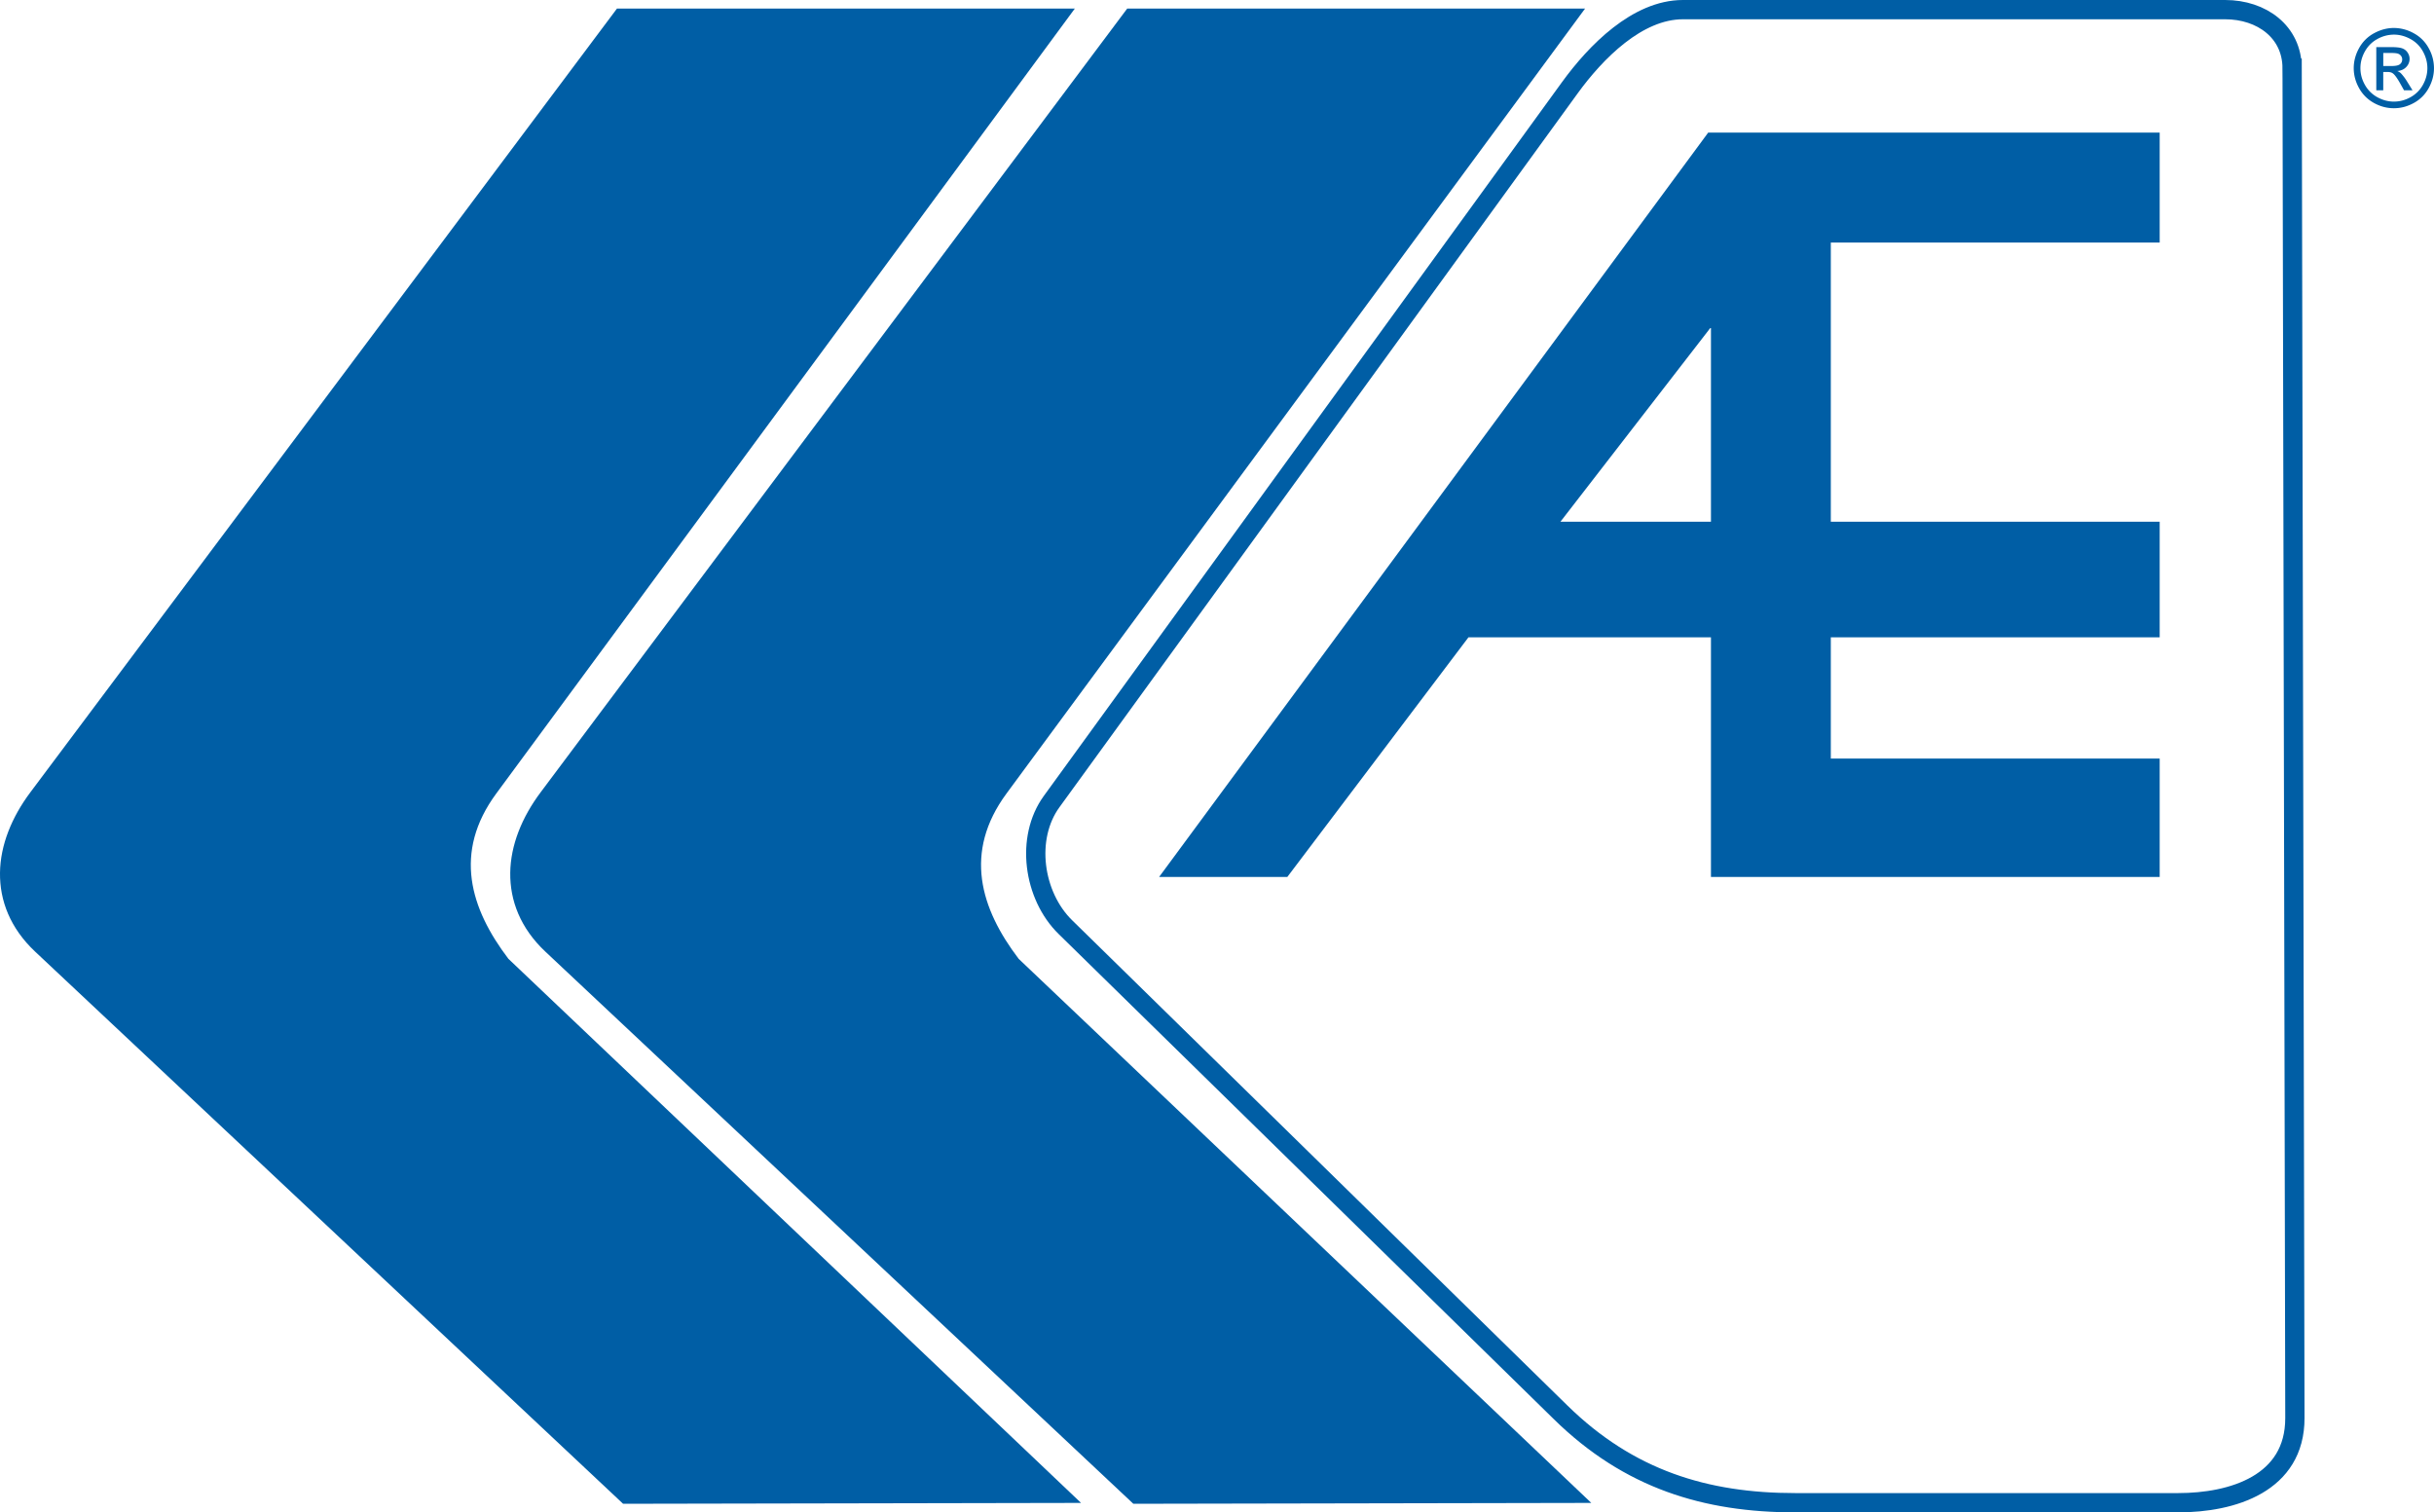 <svg xmlns="http://www.w3.org/2000/svg" viewBox="0 0 126.274 78.459" xmlns:v="https://vecta.io/nano"><path d="M118.914 3.538l.143 70.026c.007 3.41-3.243 4.396-6.05 4.396H93.13c-4.635 0-8.615-1.21-12.162-4.685L55.271 48.099c-1.672-1.638-2.083-4.627-.715-6.511L81.443 4.55C82.786 2.701 84.942.5 87.31.5h28.129c1.898 0 3.471 1.153 3.475 3.038h0z" fill="none" stroke="#005ea5" stroke-miterlimit="10"/><path d="M26.372 49.739L56.084 77.97l-23.758.045L1.83 49.377C.52 48.146-.017 46.713 0 45.281s.603-2.878 1.572-4.173L32.008.444h23.754L25.747 41.166c-1.125 1.526-1.463 3.021-1.272 4.457s.91 2.817 1.898 4.116h0zm26.471 0L82.555 77.97l-23.758.045L28.3 49.377c-1.31-1.231-1.846-2.664-1.829-4.095s.603-2.878 1.572-4.173L58.479.444h23.754L52.218 41.165c-1.125 1.526-1.463 3.021-1.272 4.457s.91 2.817 1.898 4.116h0zm28.112-22.673l7.808-10.093v10.093h-7.808zM112.043 6.88v5.705H94.981v14.481h17.062v5.997H94.981v6.29h17.062v6.144h-23.28V33.063h-12.58l-9.399 12.434h-6.651L88.619 6.88h23.424z" fill-rule="evenodd" fill="#005ea5"/><path d="M124.194 1.451a2.13 2.13 0 0 1 1.023.27c.333.179.593.436.778.77a2.12 2.12 0 0 1 .278 1.044c0 .359-.092.704-.274 1.035s-.439.588-.77.771-.676.274-1.036.274-.706-.092-1.036-.274a1.95 1.95 0 0 1-.771-.771c-.184-.331-.276-.676-.276-1.035s.094-.71.28-1.044a1.92 1.92 0 0 1 .779-.77c.333-.18.675-.27 1.024-.27zm0 .345a1.77 1.77 0 0 0-.854.226c-.276.149-.493.364-.649.643s-.234.569-.234.87.076.588.23.862a1.64 1.64 0 0 0 .644.644c.276.153.564.23.864.23a1.75 1.75 0 0 0 .863-.23c.276-.154.49-.368.643-.644s.229-.562.229-.862-.078-.592-.233-.87a1.6 1.6 0 0 0-.649-.643c-.278-.15-.562-.226-.853-.226zm-.914 2.89V2.444h.771c.263 0 .453.021.571.063s.211.113.281.217.104.212.104.328c0 .164-.059.307-.175.428s-.271.189-.465.204c.079.033.143.072.19.118a2.65 2.65 0 0 1 .331.444l.272.439h-.441l-.198-.354c-.156-.277-.282-.451-.378-.521-.066-.052-.163-.077-.29-.077h-.212v.952h-.362zm.362-1.262h.438c.21 0 .353-.031.429-.094s.115-.145.115-.248c0-.066-.019-.126-.056-.178s-.088-.092-.153-.117-.187-.039-.362-.039h-.411v.676z" fill="#005ea5"/></svg>